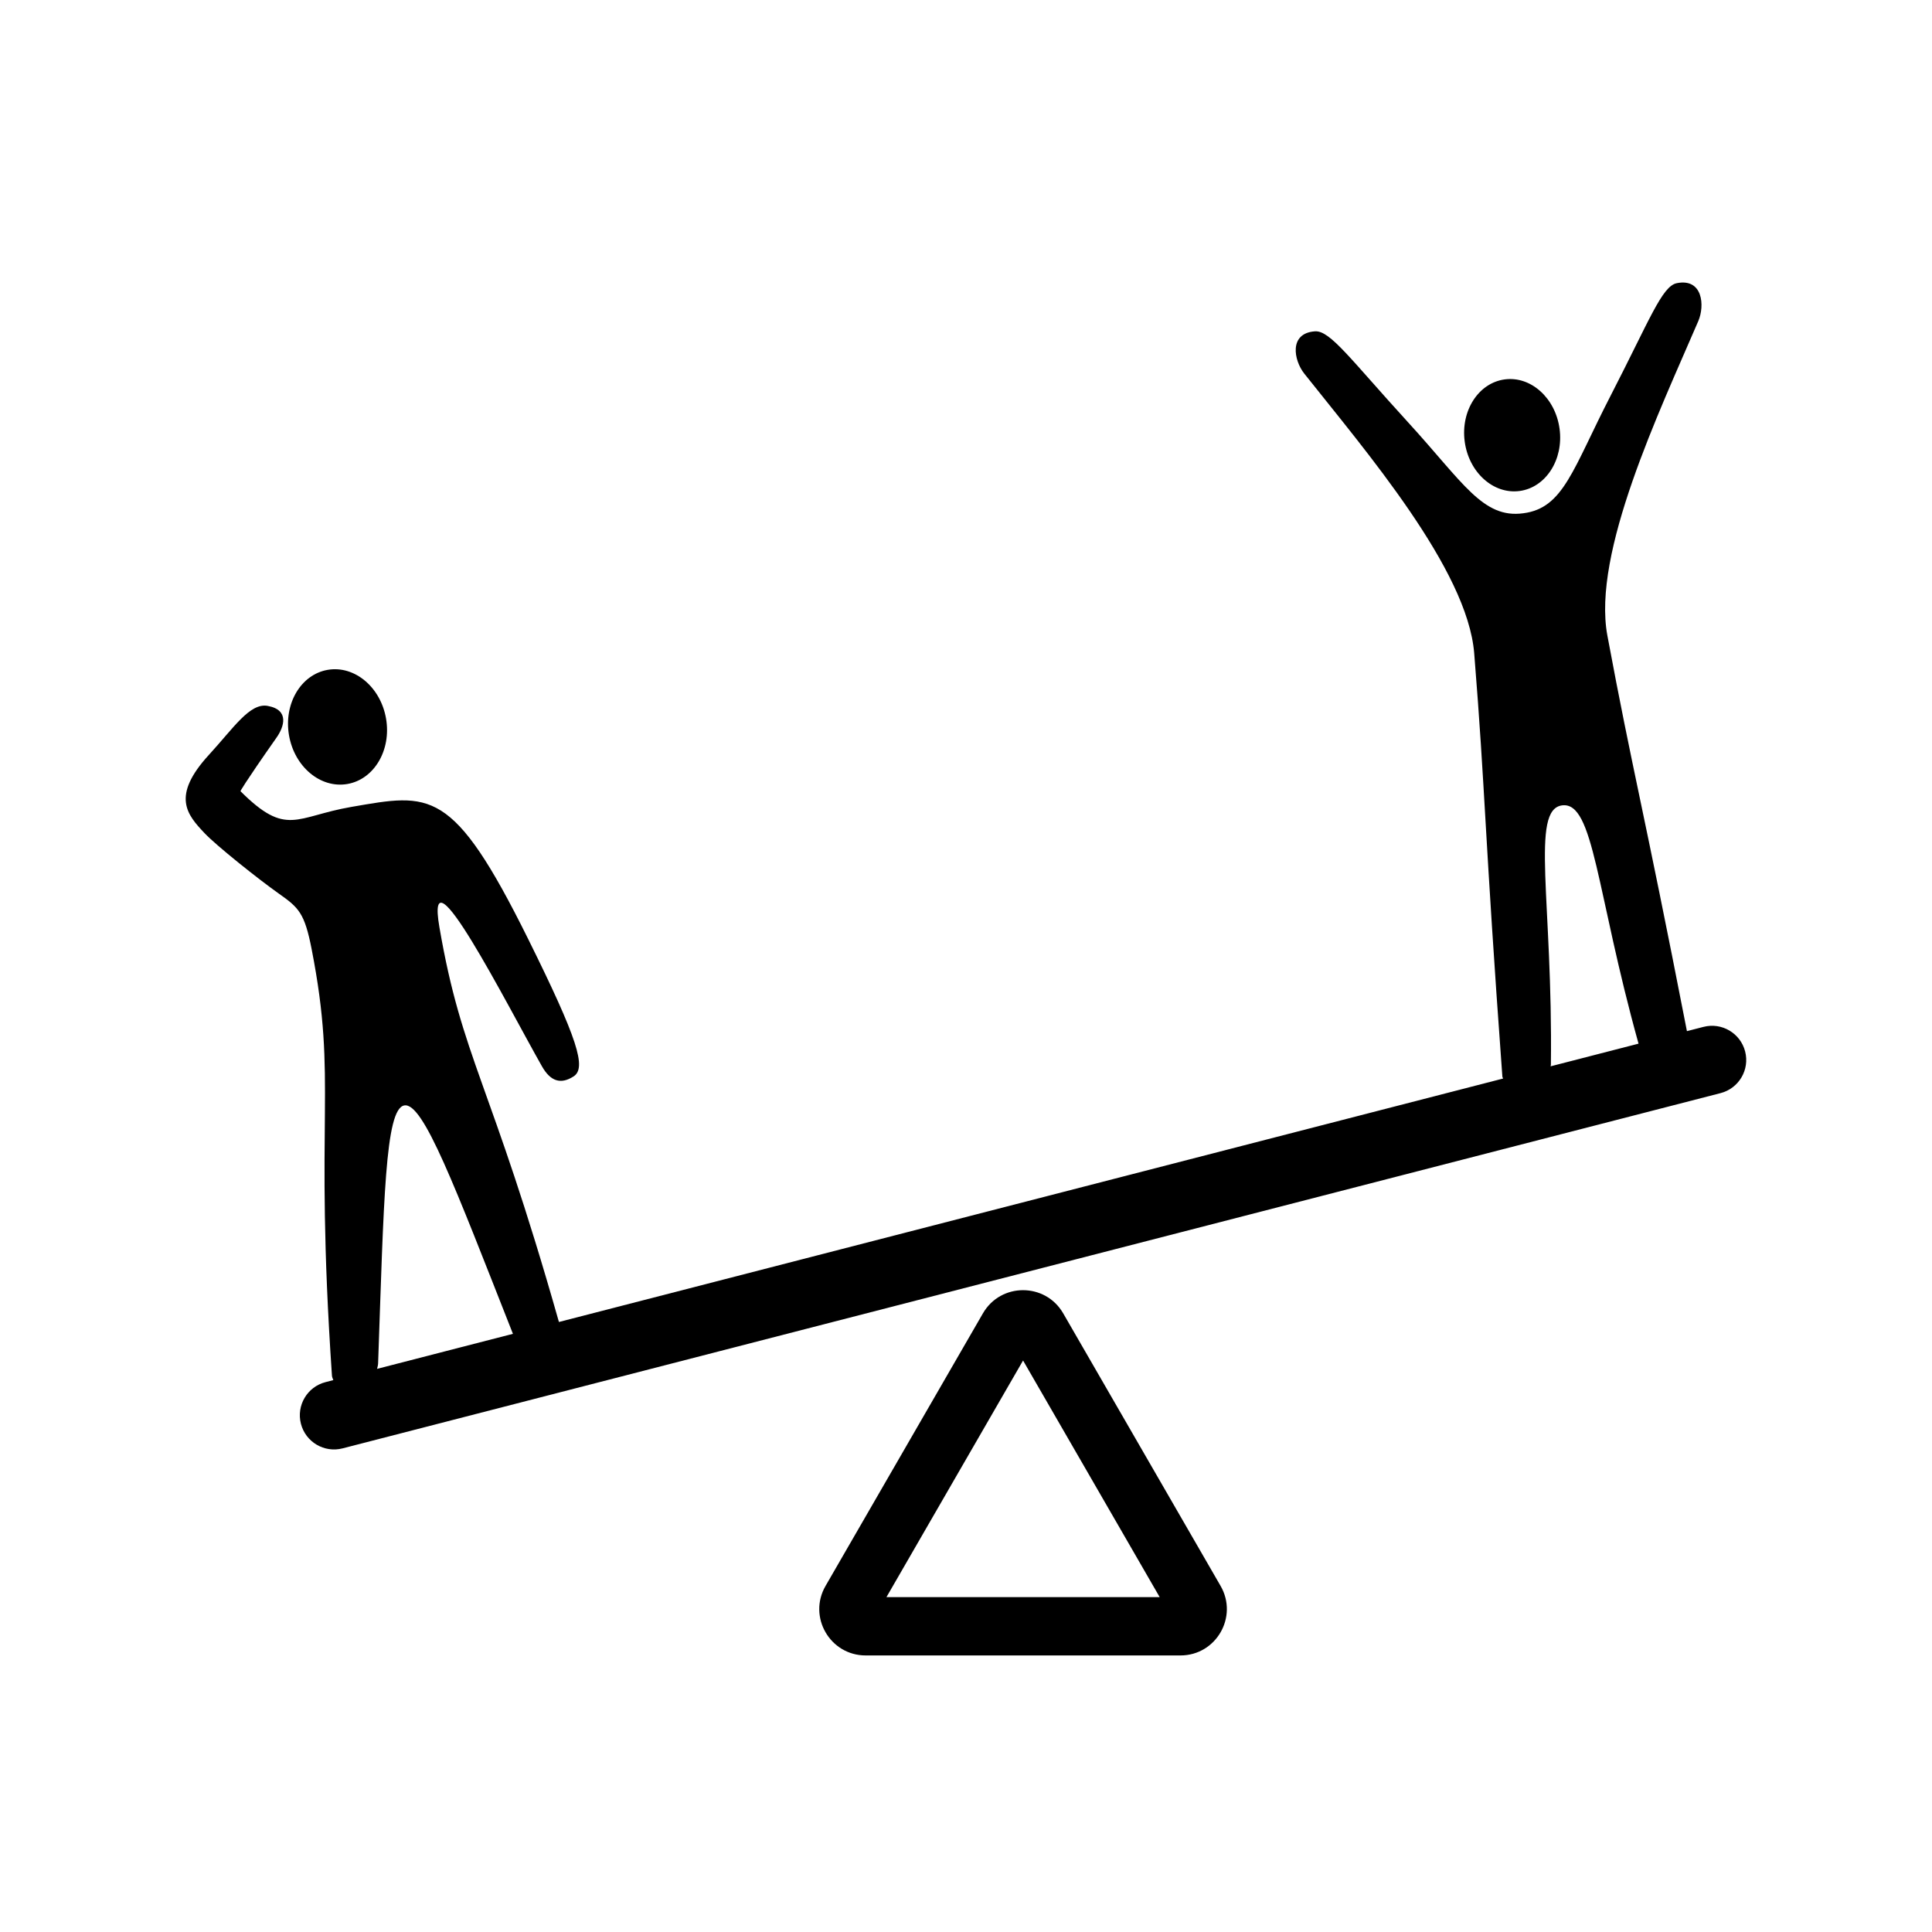 <?xml version="1.0" encoding="UTF-8"?>
<!-- The Best Svg Icon site in the world: iconSvg.co, Visit us! https://iconsvg.co -->
<svg fill="#000000" width="800px" height="800px" version="1.1" viewBox="144 144 512 512" xmlns="http://www.w3.org/2000/svg">
 <g>
  <path d="m606.48 422.65c-1.25-4.848-6.191-7.766-11.039-6.516l-4.387 1.129c-11.621-59.656-14.391-68.875-21.086-104.85-4.082-21.926 13.758-59.258 24.098-83.324 1.762-4.102 1.184-11.418-5.688-10.047-3.945 0.785-7.18 9.703-17.512 29.75-10.07 19.531-12.48 29.852-23.164 31.227-10.723 1.473-15.914-8.098-30.527-24.082-15.215-16.645-20.668-24.406-24.68-24.133-6.992 0.473-5.637 7.684-2.863 11.184 16.273 20.531 43.254 51.898 45.047 74.125 3.027 37.543 2.664 46.629 7.461 112.15 0.016 0.215 0.145 0.363 0.191 0.562l-250.21 64.512c-18.215-64.227-25.633-69.539-31.68-104.66-3.894-22.609 17.73 20.234 27.172 36.891 2.262 3.996 4.969 4.883 8.379 2.699 3.488-2.227 1.195-9.754-12.051-36.48-19.992-40.336-25.887-38.551-46.805-34.953-14.828 2.555-17.156 8.066-29.418-4.172 0 0 0.523-1.305 9.594-14.234 1.941-2.762 3.5-7.305-2.394-8.363-4.719-0.848-9.004 5.844-15.512 12.93-10.16 11.062-5.785 15.934-1.184 20.812 3.066 3.25 14.234 12.168 19.73 16.047 5.211 3.68 6.766 5.106 8.629 14.641 6.969 35.645 0.625 42.848 5.387 113.05 0.031 0.457 0.23 0.805 0.367 1.195l-2.07 0.535c-4.848 1.25-7.766 6.191-6.516 11.039s6.191 7.766 11.039 6.516l365.17-94.141c4.856-1.25 7.773-6.191 6.523-11.039zm-362.55 84.113c0.086-0.469 0.25-0.863 0.273-1.391 1.516-43.125 1.84-67.547 6.949-68.422 5.031-0.867 13.355 21.426 28.781 60.531l-13.707 3.531zm310.99-80.176c0.012-0.152 0.074-0.258 0.082-0.414 0.539-43.172-5.516-67.711 3.008-68.746 8.395-1.02 8.984 22.781 20.219 63.152l-18.727 4.828z"/>
  <path d="m425.76 492.05c-2.363-4.09-6.5-6.141-10.637-6.141-4.137 0-8.273 2.047-10.637 6.141l-41.711 72.242c-4.727 8.188 1.18 18.418 10.637 18.418h83.422c9.453 0 15.359-10.23 10.637-18.418zm-46.84 75.203 36.203-62.703 36.203 62.703z"/>
  <path d="m236.05 351.77c7.106-1.223 11.695-8.988 10.258-17.34-1.438-8.352-8.363-14.137-15.461-12.914-7.106 1.223-11.695 8.988-10.258 17.34 1.434 8.355 8.355 14.141 15.461 12.914z"/>
  <path d="m546.7 274.12c6.941-0.922 11.695-8.293 10.605-16.461-1.09-8.168-7.598-14.043-14.539-13.113-6.941 0.926-11.695 8.293-10.605 16.461 1.086 8.168 7.598 14.039 14.539 13.113z"/>
 </g>
</svg>